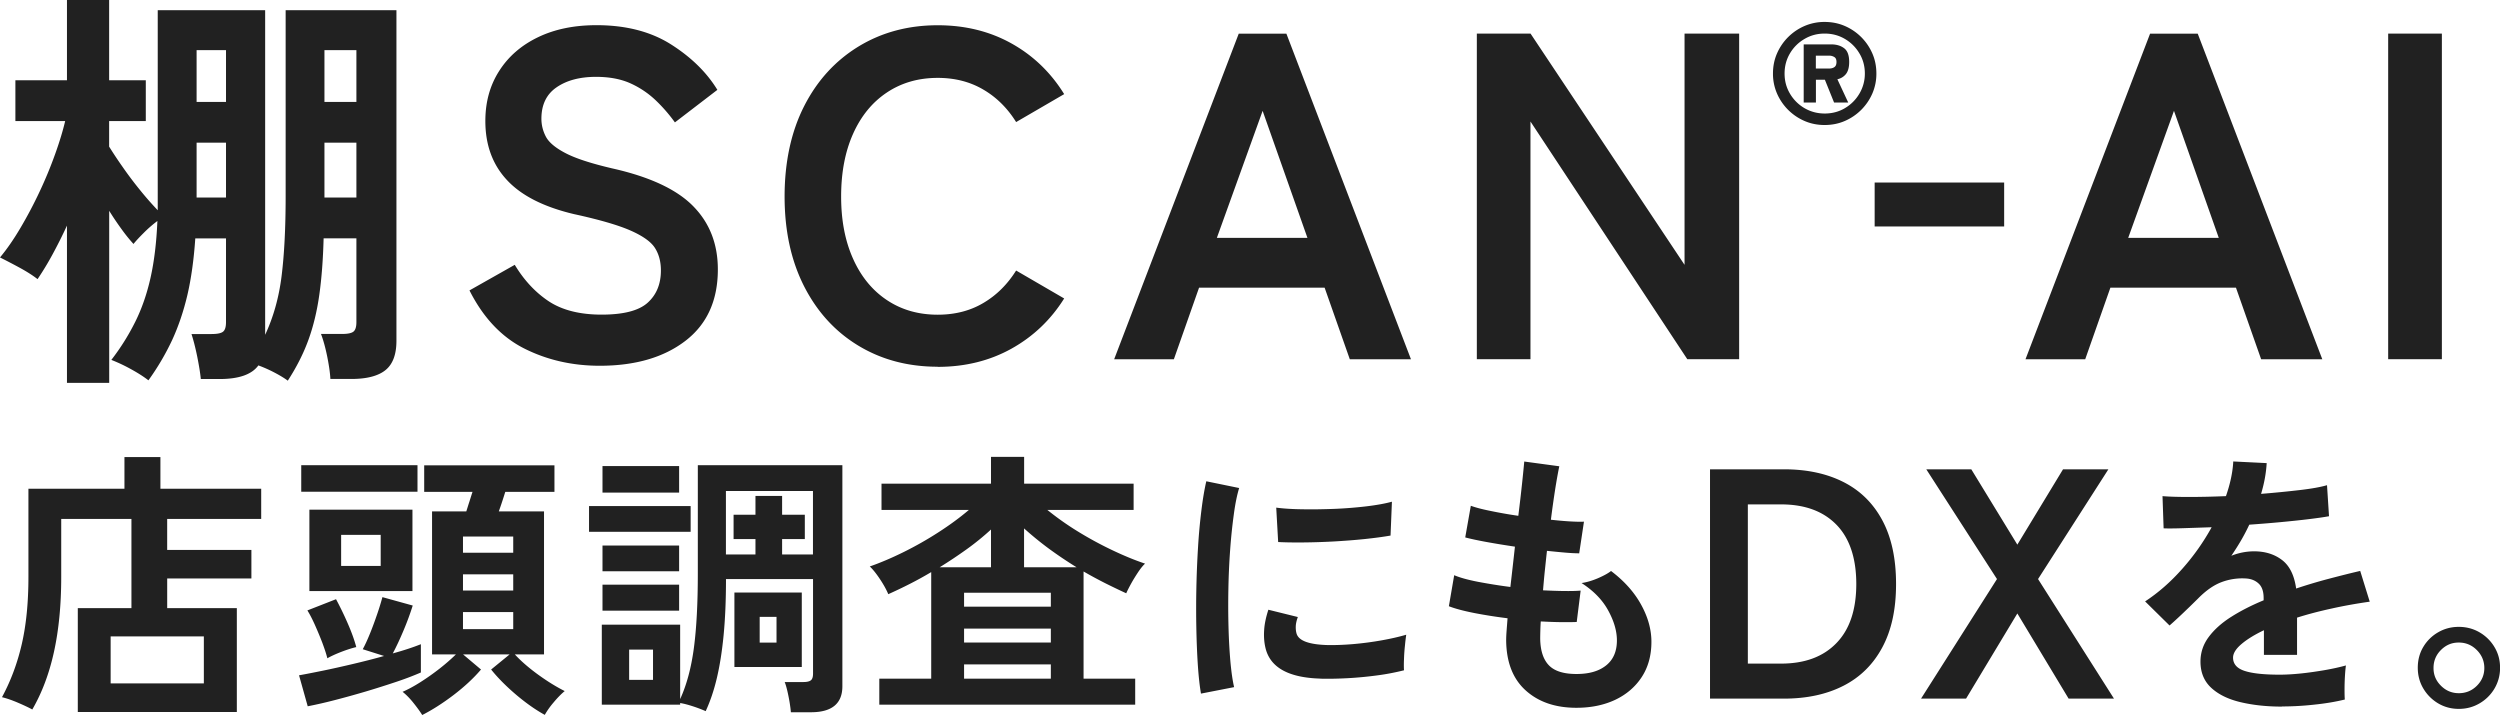 <svg width="364" height="105" fill="none" xmlns="http://www.w3.org/2000/svg"><g clip-path="url('#clip0_2230_2118')" fill="#000" fill-opacity=".87"><path d="M11.327 103.663V88.547h7.81V75.554H8.914v8.475c0 4.047-.352 7.663-1.046 10.839-.693 3.175-1.749 5.99-3.166 8.435-.542-.301-1.256-.631-2.12-1.002-.875-.371-1.639-.631-2.292-.791 1.276-2.365 2.241-4.94 2.885-7.744.643-2.795.964-6.06.964-9.777V71.156h13.981v-4.608h5.237v4.608h14.674v4.398h-13.69v4.518h12.263v4.157H24.343v4.318h10.14v15.116H11.328Zm4.784-4.157H29.68v-6.842H16.11v6.842ZM44.806 102.842l-1.266-4.519c.924-.16 2.08-.39 3.457-.67 1.377-.281 2.844-.612 4.412-.982 1.568-.371 3.076-.752 4.513-1.162l-3.106-.982c.332-.601.674-1.353 1.046-2.264.372-.912.713-1.843 1.045-2.815a39.47 39.47 0 0 0 .774-2.505l4.412 1.223a41.121 41.121 0 0 1-1.286 3.506c-.533 1.272-1.066 2.434-1.619 3.466.795-.22 1.538-.44 2.232-.671a31.08 31.08 0 0 0 1.86-.671v4.117c-.986.43-2.172.891-3.579 1.362-1.407.471-2.884.942-4.432 1.403-1.558.461-3.076.881-4.553 1.262a64.082 64.082 0 0 1-3.9.892l-.01.01Zm-.945-31.246V67.73h16.926v3.867H43.86Zm3.8 24.243c-.161-.651-.413-1.402-.734-2.264a55.46 55.46 0 0 0-1.066-2.564c-.382-.852-.753-1.573-1.105-2.134l4.17-1.633a47.486 47.486 0 0 1 1.68 3.466c.572 1.302.994 2.475 1.266 3.506-.603.14-1.327.37-2.171.692-.845.33-1.528.64-2.04.941v-.01Zm-2.614-9.777V74.21h15.006v11.85H45.047Zm4.623-3.667h5.76v-4.518h-5.76v4.518Zm11.81 21.719c-.301-.491-.723-1.072-1.266-1.753-.543-.682-1.076-1.222-1.598-1.633.764-.331 1.628-.792 2.593-1.403a35.092 35.092 0 0 0 2.844-2.013 29.271 29.271 0 0 0 2.332-2.034h-3.478V74.461h4.986c.14-.43.281-.911.452-1.422.16-.511.311-.992.452-1.423h-7.035V67.75h18.966v3.867H73.57c-.14.431-.281.902-.452 1.403-.16.5-.332.982-.492 1.442h6.583v20.817h-4.252c.875.952 1.99 1.924 3.347 2.915 1.367.992 2.674 1.803 3.92 2.425-.522.43-1.055.981-1.618 1.653a11.414 11.414 0 0 0-1.287 1.813c-1.336-.732-2.713-1.703-4.15-2.915-1.428-1.213-2.654-2.435-3.66-3.687l2.695-2.204H67.42l2.614 2.204c-1.086 1.272-2.423 2.514-3.99 3.707-1.569 1.192-3.096 2.173-4.604 2.935l.04-.01Zm5.93-23.632h7.317v-2.364H67.41v2.364Zm0 5.5h7.317v-2.364H67.41v2.364Zm0 5.62h7.317v-2.485H67.41v2.485ZM85.763 77.427V73.68h14.795v3.747H85.763Zm29.389 26.276c-.03-.381-.091-.851-.181-1.422a27.501 27.501 0 0 0-.332-1.673c-.131-.541-.251-.982-.392-1.303h2.734c.492 0 .844-.08 1.065-.24.221-.16.332-.491.332-.982V84.31h-12.674c0 3.125-.121 5.87-.352 8.234-.231 2.364-.563 4.438-.985 6.211-.422 1.783-.965 3.376-1.618 4.789a20.06 20.06 0 0 0-1.879-.711c-.714-.231-1.327-.391-1.84-.471v.24H87.623v-11.65H99.03v10.839c.955-2.094 1.618-4.578 2-7.454.382-2.875.573-6.501.573-10.879V67.73h21.047v32.186c0 2.525-1.528 3.787-4.573 3.787h-2.945.02ZM87.723 71.727V67.86H98.88v3.867H87.723Zm0 11.45V79.43H98.88v3.747H87.723Zm0 5.74V85.13H98.88v3.787H87.723Zm3.88 10.068h3.477v-4.398h-3.477v4.398Zm14.101-18.252h4.292v-2.245h-3.186v-3.546h3.186v-2.735h3.879v2.735h3.307v3.547h-3.307v2.243h4.493v-9.246h-12.674v9.246h.01Zm1.226 16.378V86.272h9.81v10.84h-9.81Zm3.679-3.546h2.452V89.82h-2.452v3.746ZM128.027 102.601v-3.786h7.558V83.297a51.05 51.05 0 0 1-3.106 1.713 68.168 68.168 0 0 1-3.146 1.503c-.271-.651-.673-1.383-1.206-2.184-.533-.801-1.025-1.422-1.487-1.853 1.558-.541 3.196-1.242 4.925-2.094a50.865 50.865 0 0 0 5.065-2.875c1.648-1.062 3.126-2.144 4.433-3.256h-12.715v-3.827h15.941v-3.906h4.824v3.906h15.941v3.827H152.5a42.3 42.3 0 0 0 4.413 3.116 52.802 52.802 0 0 0 4.965 2.704c1.698.812 3.317 1.483 4.844 1.994-.301.27-.623.671-.985 1.202-.351.531-.693 1.072-1.005 1.633-.311.561-.563 1.052-.754 1.483a105.98 105.98 0 0 1-3.085-1.483 63.537 63.537 0 0 1-3.126-1.693v15.608h7.518v3.786h-37.278.02Zm8.784-20.005h7.478v-5.5a37.793 37.793 0 0 1-3.538 2.875 68.637 68.637 0 0 1-3.94 2.625Zm3.558 5.74h12.634v-2.034h-12.634v2.034Zm0 5.22h12.634v-2.034h-12.634v2.033Zm0 5.259h12.634V96.74h-12.634v2.074Zm8.744-16.219h7.639a60.835 60.835 0 0 1-4.051-2.725 48.675 48.675 0 0 1-3.598-2.935v5.66h.01ZM174.864 101.009c-.191-1.112-.342-2.475-.453-4.097-.11-1.613-.18-3.386-.221-5.3a146.52 146.52 0 0 1 .242-11.9 84.32 84.32 0 0 1 .492-5.4c.201-1.653.442-3.066.714-4.238l4.784.982c-.302.982-.563 2.244-.774 3.807a80.76 80.76 0 0 0-.533 5.129 104.093 104.093 0 0 0-.261 5.72c-.04 1.953-.03 3.857.02 5.7s.151 3.516.281 5.009c.141 1.492.312 2.705.533 3.626l-4.824.942v.02Zm17.368-2.204c-4.714-.14-7.388-1.673-8.011-4.608-.161-.731-.221-1.553-.161-2.445.05-.891.262-1.883.613-2.975l4.292 1.062c-.191.521-.291.982-.302 1.383-.01.41.031.771.141 1.102.352.981 1.799 1.502 4.332 1.592 1.226.03 2.543-.02 3.94-.14a46.06 46.06 0 0 0 4.131-.55c1.347-.241 2.523-.512 3.538-.812-.05.38-.121.891-.181 1.552a25.306 25.306 0 0 0-.141 1.974c-.03.671-.03 1.212 0 1.653a34.02 34.02 0 0 1-4.111.771c-1.457.19-2.884.32-4.291.39-1.407.071-2.664.091-3.779.061l-.01-.01Zm-6.131-19.885-.282-5.009c1.035.14 2.302.22 3.799.24 1.498.03 3.056 0 4.684-.06a60.73 60.73 0 0 0 4.664-.37c1.487-.18 2.713-.401 3.698-.672l-.201 4.93c-1.085.19-2.362.36-3.799.51-1.447.15-2.935.26-4.473.35-1.537.08-3.015.13-4.412.141-1.407.01-2.623 0-3.658-.06h-.02ZM229.52 103.053c-3.056 0-5.508-.842-7.377-2.525-1.87-1.683-2.815-4.117-2.845-7.293 0-.38.02-.841.061-1.382.04-.541.09-1.152.14-1.834a70.62 70.62 0 0 1-4.884-.77c-1.508-.301-2.734-.622-3.659-.983l.774-4.517c.814.35 1.97.67 3.457.961 1.488.28 3.056.541 4.724.752a828.125 828.125 0 0 0 .664-5.87c-1.498-.221-2.905-.452-4.212-.692-1.306-.24-2.311-.46-3.025-.651l.814-4.608c.654.24 1.608.5 2.865.75 1.256.261 2.603.502 4.05.712.221-1.763.402-3.356.553-4.768.151-1.413.251-2.455.312-3.136l5.105.691c-.16.732-.351 1.784-.573 3.156a152.598 152.598 0 0 0-.653 4.628c.985.11 1.89.19 2.734.24.844.05 1.538.07 2.08.04l-.693 4.609c-.523 0-1.186-.03-2-.1-.814-.07-1.719-.16-2.694-.26-.11.98-.211 1.943-.311 2.894-.101.952-.181 1.904-.262 2.855 1.086.05 2.101.09 3.046.1.945.01 1.749 0 2.432-.06l-.573 4.569c-.734.03-1.548.03-2.432.02-.885-.01-1.819-.05-2.804-.1-.03.46-.051.9-.061 1.322-.01.42-.02.821-.02 1.202.03 1.743.453 3.025 1.267 3.867.814.841 2.151 1.262 4.01 1.262s3.266-.41 4.312-1.242c1.045-.832 1.578-2.044 1.578-3.647 0-1.362-.422-2.815-1.267-4.358-.844-1.552-2.141-2.874-3.879-3.996.764-.11 1.568-.351 2.412-.712.844-.37 1.467-.711 1.879-1.042 1.91 1.443 3.367 3.066 4.372 4.889 1.006 1.823 1.508 3.626 1.508 5.42 0 1.983-.472 3.696-1.407 5.129-.935 1.432-2.231 2.544-3.86 3.316-1.638.771-3.517 1.162-5.638 1.162h-.02ZM248.978 101.72V68.331h10.764c3.347 0 6.242.621 8.684 1.863 2.443 1.242 4.322 3.096 5.649 5.58 1.327 2.485 1.99 5.56 1.99 9.257 0 3.696-.663 6.721-1.99 9.206-1.327 2.484-3.206 4.348-5.649 5.6-2.442 1.252-5.337 1.883-8.684 1.883h-10.764Zm5.508-5.099h4.834c3.448 0 6.131-.992 8.061-2.985 1.93-1.984 2.895-4.859 2.895-8.605 0-3.747-.965-6.662-2.895-8.636-1.93-1.973-4.613-2.955-8.061-2.955h-4.834v23.181ZM279.704 101.72l11.056-17.41-10.293-15.979h6.554l6.704 10.97 6.653-10.97h6.604L296.74 84.31l11.056 17.411h-6.604l-7.467-12.402-7.468 12.402h-6.553ZM332.249 102.882c-2.231 0-4.252-.221-6.051-.652-1.799-.43-3.216-1.132-4.251-2.093-1.035-.962-1.558-2.234-1.558-3.807 0-1.302.392-2.494 1.186-3.566.794-1.072 1.879-2.054 3.266-2.935 1.387-.882 2.975-1.694 4.744-2.425v-.33c0-.952-.241-1.653-.713-2.094-.473-.45-1.086-.701-1.819-.751a8.555 8.555 0 0 0-3.599.53c-1.145.431-2.271 1.223-3.397 2.365-.331.33-.754.741-1.266 1.242-.523.5-1.035 1.002-1.558 1.483-.523.49-.965.891-1.347 1.222l-3.558-3.507c1.91-1.252 3.709-2.824 5.397-4.728a33.137 33.137 0 0 0 4.292-6.07c-1.528.05-2.915.1-4.171.14-1.256.04-2.191.05-2.824.02l-.161-4.689c.925.08 2.211.12 3.859.12 1.649 0 3.438-.04 5.378-.12.623-1.793.985-3.476 1.065-5.048l4.865.24c-.081 1.442-.352 2.935-.815 4.478 2.021-.16 3.89-.35 5.619-.551 1.729-.2 3.055-.44 3.98-.711l.291 4.518c-.763.14-1.758.28-2.985.43-1.226.15-2.583.29-4.07.431-1.488.14-3.005.26-4.553.37a28.426 28.426 0 0 1-1.206 2.305 40.725 40.725 0 0 1-1.407 2.224 8.914 8.914 0 0 1 3.306-.651c1.608 0 2.965.42 4.071 1.262 1.105.841 1.789 2.224 2.06 4.157a74.85 74.85 0 0 1 4.684-1.402c1.598-.421 3.136-.812 4.643-1.162l1.387 4.478c-1.909.27-3.759.6-5.558 1.001-1.799.391-3.477.832-5.025 1.323v5.42h-4.824v-3.587c-1.367.651-2.453 1.322-3.267 2.013-.814.692-1.226 1.353-1.226 1.974 0 .922.563 1.573 1.678 1.933 1.116.371 2.825.551 5.106.551.925 0 1.97-.06 3.126-.18s2.312-.29 3.478-.49c1.155-.201 2.17-.432 3.045-.672-.05.35-.101.861-.141 1.523-.04.66-.06 1.322-.06 1.973s.01 1.142.04 1.463c-1.337.33-2.834.581-4.493.751a43.26 43.26 0 0 1-4.663.26v.021ZM357.999 103.213c-1.085 0-2.081-.261-2.985-.792a6.14 6.14 0 0 1-2.171-2.164c-.543-.911-.814-1.923-.814-3.035s.261-2.114.794-3.015a5.93 5.93 0 0 1 2.171-2.144c.914-.531 1.909-.791 3.005-.791 1.096 0 2.131.27 3.045.81a6.055 6.055 0 0 1 2.171 2.165c.533.901.794 1.883.794 2.975a5.868 5.868 0 0 1-.814 3.035 6.029 6.029 0 0 1-2.191 2.164c-.914.531-1.909.792-3.005.792Zm0-2.284c1.035 0 1.91-.361 2.633-1.082.724-.722 1.086-1.583 1.086-2.585s-.362-1.873-1.086-2.605c-.723-.73-1.598-1.102-2.633-1.102s-1.869.361-2.593 1.082c-.724.722-1.086 1.593-1.086 2.625s.362 1.863 1.086 2.585c.724.721 1.588 1.082 2.593 1.082ZM9.75 55.739V32.848a70.471 70.471 0 0 1-2.142 4.268 42.396 42.396 0 0 1-2.14 3.526c-.744-.581-1.659-1.152-2.734-1.733A93.77 93.77 0 0 0 0 37.486c.995-1.192 1.99-2.624 2.975-4.297a62.505 62.505 0 0 0 2.794-5.29 61.26 61.26 0 0 0 2.262-5.47c.643-1.792 1.125-3.395 1.457-4.798H2.241v-5.94H9.75V0h6.141v11.69h5.337v5.941H15.89v3.717a63.078 63.078 0 0 0 1.99 2.995 55.664 55.664 0 0 0 2.513 3.336 47.612 47.612 0 0 0 2.573 2.935V1.483h15.64v47.263c1.195-2.554 2-5.4 2.391-8.535.392-3.136.593-7.012.593-11.63V1.483h16.132v48.125c0 1.983-.523 3.406-1.578 4.267-1.055.862-2.724 1.303-4.995 1.303h-3.046c-.04-.862-.2-1.964-.462-3.276-.272-1.323-.573-2.415-.905-3.276h3.046c.824 0 1.387-.11 1.678-.34.292-.231.432-.692.432-1.393V34.7h-4.774c-.08 3.096-.291 5.83-.623 8.195-.332 2.374-.854 4.558-1.578 6.561-.724 2.004-1.729 3.987-3.015 5.97-.493-.37-1.136-.76-1.92-1.171a19.572 19.572 0 0 0-2.362-1.052c-.955 1.322-2.834 1.983-5.648 1.983h-2.734c-.08-.861-.261-1.963-.523-3.275-.271-1.323-.553-2.414-.834-3.276h2.915c.824 0 1.387-.11 1.678-.34.292-.231.432-.692.432-1.393V34.71h-4.472c-.211 3.096-.593 5.84-1.146 8.225-.563 2.394-1.307 4.588-2.231 6.592a36.396 36.396 0 0 1-3.448 5.85c-.623-.491-1.457-1.032-2.513-1.613a23.346 23.346 0 0 0-2.884-1.362 33.323 33.323 0 0 0 3.477-5.54c.955-1.914 1.7-4.057 2.232-6.432.532-2.374.864-5.119.995-8.254a18.08 18.08 0 0 0-1.99 1.733c-.664.661-1.156 1.192-1.488 1.613a23.508 23.508 0 0 1-1.678-2.074 43.731 43.731 0 0 1-1.86-2.755V55.75H9.76l-.01-.01Zm18.875-40.893h4.281V7.303h-4.281v7.543Zm0 13.915h4.281v-7.984h-4.281v7.984Zm18.614-13.915h4.653V7.303H47.24v7.543Zm0 13.915h4.653v-7.984H47.24v7.984ZM87.321 53.254c-3.99 0-7.648-.832-10.975-2.505s-5.99-4.498-7.99-8.465l6.593-3.726c1.357 2.254 3.015 4.027 4.965 5.32 1.95 1.281 4.513 1.932 7.679 1.932 3.166 0 5.407-.57 6.694-1.723 1.286-1.152 1.94-2.724 1.94-4.708 0-1.262-.282-2.344-.855-3.256-.563-.901-1.749-1.753-3.538-2.544-1.789-.791-4.543-1.593-8.262-2.404-4.392-1.042-7.648-2.685-9.749-4.95-2.11-2.253-3.156-5.128-3.156-8.604 0-2.755.663-5.18 2.01-7.283 1.337-2.104 3.217-3.737 5.639-4.909 2.422-1.172 5.266-1.763 8.533-1.763 4.302 0 7.93.942 10.875 2.815 2.945 1.873 5.186 4.077 6.724 6.602l-6.181 4.738a23.023 23.023 0 0 0-2.724-3.146 13.197 13.197 0 0 0-3.669-2.504c-1.407-.651-3.105-.982-5.095-.982-2.352 0-4.272.511-5.74 1.523-1.477 1.012-2.21 2.545-2.21 4.568 0 .902.21 1.773.643 2.605.432.831 1.377 1.633 2.854 2.404 1.468.771 3.749 1.513 6.835 2.234 5.437 1.222 9.357 3.045 11.759 5.49 2.402 2.434 3.598 5.51 3.598 9.216 0 4.518-1.578 7.984-4.724 10.398-3.145 2.414-7.306 3.627-12.473 3.627ZM136.53 53.395c-4.302 0-8.141-1.012-11.518-3.046-3.377-2.033-6.011-4.908-7.92-8.635-1.9-3.727-2.855-8.094-2.855-13.103s.955-9.447 2.855-13.174c1.899-3.726 4.543-6.611 7.92-8.675 3.377-2.053 7.216-3.085 11.518-3.085 3.99 0 7.568.881 10.734 2.644 3.166 1.764 5.729 4.228 7.679 7.383l-6.995 4.068c-1.267-2.034-2.865-3.617-4.795-4.739-1.929-1.132-4.13-1.693-6.623-1.693-2.814 0-5.277.712-7.407 2.134-2.131 1.423-3.77 3.436-4.925 6.03-1.156 2.595-1.729 5.63-1.729 9.107 0 3.476.573 6.451 1.729 9.046 1.155 2.594 2.794 4.608 4.925 6.03 2.13 1.423 4.593 2.134 7.407 2.134 2.493 0 4.704-.56 6.623-1.693 1.93-1.132 3.518-2.705 4.795-4.738l6.995 4.067c-1.95 3.115-4.513 5.55-7.679 7.313-3.176 1.763-6.754 2.645-10.734 2.645v-.02ZM162.22 52.312l18.142-47.414h6.935l18.141 47.414h-8.905l-3.668-10.428h-18.282l-3.669 10.428h-8.704.01Zm14.956-17.681h13.186l-6.523-18.493-6.663 18.493ZM215.027 52.313V4.889h7.819l22.424 33.67V4.888h7.95v47.413h-7.548l-22.836-34.61v34.61h-7.819l.01.01ZM265.673 18.202c-1.035 0-2.01-.19-2.915-.581a7.678 7.678 0 0 1-4.03-4.017 7.214 7.214 0 0 1-.583-2.905c0-1.032.191-2.004.583-2.906a7.678 7.678 0 0 1 4.03-4.017 7.283 7.283 0 0 1 2.915-.58c1.035 0 2.01.19 2.915.58a7.678 7.678 0 0 1 4.03 4.017c.392.902.583 1.874.583 2.906a7.214 7.214 0 0 1-.583 2.905 7.678 7.678 0 0 1-4.03 4.017c-.905.39-1.88.58-2.915.58Zm0-1.673c1.086 0 2.071-.26 2.945-.781a5.926 5.926 0 0 0 2.111-2.114 5.687 5.687 0 0 0 .794-2.925c0-1.062-.262-2.064-.794-2.936a5.898 5.898 0 0 0-2.111-2.103c-.884-.521-1.869-.782-2.945-.782-1.075 0-2.05.26-2.935.782a5.837 5.837 0 0 0-2.12 2.103c-.523.882-.784 1.864-.784 2.936 0 1.072.261 2.043.784 2.925a5.864 5.864 0 0 0 2.12 2.114c.895.52 1.87.78 2.935.78Zm-3.055-1.593V6.461h3.98c.794 0 1.427.19 1.919.571.493.38.724 1.042.724 1.994 0 .771-.161 1.362-.472 1.753-.312.39-.734.65-1.247.761l1.578 3.386h-2.06l-1.337-3.316h-1.306v3.316h-1.769l-.01.01Zm1.769-4.959h1.939c.312 0 .563-.07.764-.21.201-.14.302-.38.302-.741s-.101-.581-.302-.712a1.398 1.398 0 0 0-.764-.21h-1.939v1.873ZM272.95 32.978v-6.4h18.855v6.4H272.95ZM294.911 52.312l18.142-47.414h6.935l18.141 47.414h-8.905l-3.668-10.428h-18.283l-3.668 10.428h-8.704.01Zm14.956-17.681h13.186l-6.523-18.493-6.663 18.493ZM347.718 52.313V4.889h7.819v47.413h-7.819v.01Z"/></g><defs><clipPath id="clip0_2230_2118"><path fill="#fff" d="M0 0h364v105H0z"/></clipPath></defs></svg>